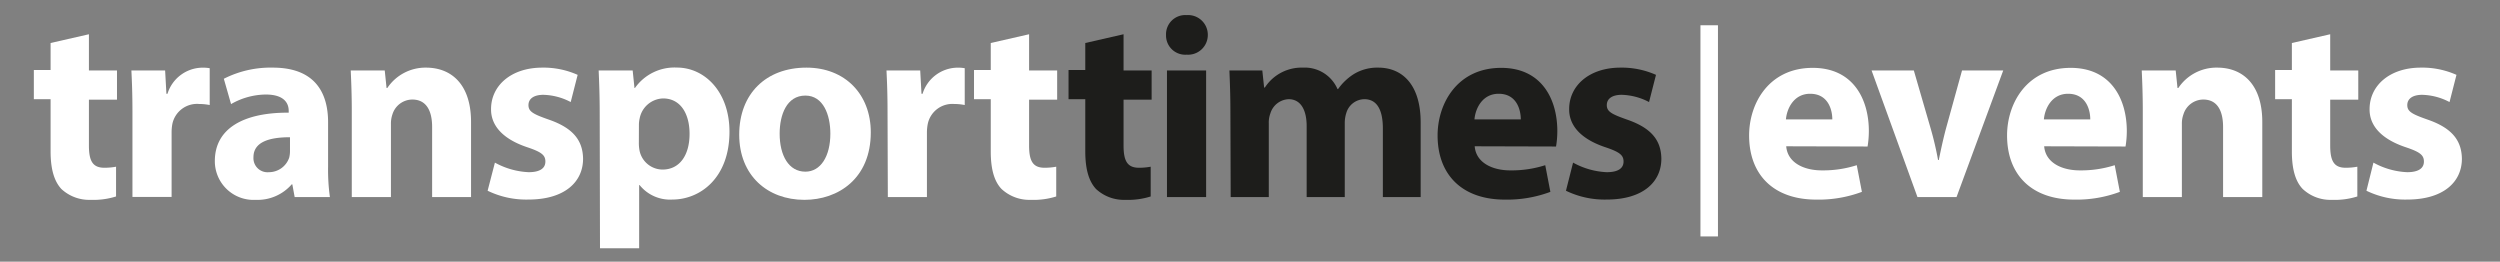 <svg id="Layer_1" data-name="Layer 1" xmlns="http://www.w3.org/2000/svg" viewBox="0 0 428.46 44.85"><rect x="0" y="0" width="428.46" height="44.85" fill="#808080" stroke="none"/><defs><style>.cls-1{fill:#fff;}.cls-2{fill:#1d1d1b;}.cls-3{fill:none;stroke:#fff;stroke-width:3px;}</style></defs><title>Transport TimesTT Events 4 copy-Black</title><path class="cls-1" d="M15.24,5.87v6.21h4.81v5H15.24v7.85c0,2.62.62,3.82,2.65,3.82a10.83,10.83,0,0,0,2-.18l0,5.1a12.93,12.93,0,0,1-4.37.58,7,7,0,0,1-5-1.86C9.29,31.06,8.67,29,8.67,25.92V17H5.8v-5H8.67V7.37Z"/><path class="cls-1" d="M22.7,19.22c0-3.2-.09-5.28-.18-7.14H28.3l.22,4h.18a6.34,6.34,0,0,1,5.83-4.48,6.82,6.82,0,0,1,1.41.09V18a9.49,9.49,0,0,0-1.81-.18,4.32,4.32,0,0,0-4.59,3.42,7.8,7.8,0,0,0-.13,1.51v11H22.7Z"/><path class="cls-1" d="M50.5,33.77l-.4-2.18H50a7.76,7.76,0,0,1-6.18,2.66,6.63,6.63,0,0,1-7-6.65c0-5.63,5-8.34,12.66-8.29V19c0-1.16-.62-2.8-3.93-2.8a12.15,12.15,0,0,0-5.95,1.64L38.36,13.5a17.66,17.66,0,0,1,8.39-1.91c7.19,0,9.48,4.26,9.48,9.36v7.54a33.92,33.92,0,0,0,.31,5.28Zm-.8-10.25c-3.53,0-6.26.8-6.26,3.42a2.41,2.41,0,0,0,2.64,2.57A3.67,3.67,0,0,0,49.57,27a4.71,4.71,0,0,0,.13-1.15Z"/><path class="cls-1" d="M60.29,19c0-2.71-.09-5-.18-6.92h5.83l.31,3h.13A7.87,7.87,0,0,1,73,11.59c4.42,0,7.73,2.93,7.73,9.31V33.77H74.06v-12c0-2.8-1-4.71-3.4-4.71a3.59,3.59,0,0,0-3.4,2.53A4.84,4.84,0,0,0,67,21.26V33.77H60.29Z"/><path class="cls-1" d="M84.82,27.87a13.15,13.15,0,0,0,5.78,1.64c2,0,2.87-.71,2.87-1.82s-.66-1.64-3.18-2.48c-4.45-1.51-6.17-3.95-6.13-6.53,0-4,3.44-7.09,8.78-7.09A14.32,14.32,0,0,1,99,12.83l-1.19,4.66a10.56,10.56,0,0,0-4.68-1.24c-1.63,0-2.56.66-2.56,1.77s.84,1.55,3.49,2.48c4.1,1.42,5.82,3.51,5.87,6.7,0,4-3.18,7-9.36,7a15.17,15.17,0,0,1-7-1.51Z"/><path class="cls-1" d="M102.78,19.35c0-2.84-.09-5.28-.18-7.27h5.83l.31,3h.08a8.29,8.29,0,0,1,7.2-3.5c4.72,0,9,4.12,9,11,0,7.9-5,11.62-9.79,11.62a6.69,6.69,0,0,1-5.61-2.48h-.08V42.55h-6.71Zm6.71,5.1a6.67,6.67,0,0,0,.13,1.42,4.05,4.05,0,0,0,3.92,3.19c2.92,0,4.64-2.43,4.64-6.12,0-3.46-1.55-6.07-4.55-6.07a4.22,4.22,0,0,0-4,3.41,5.19,5.19,0,0,0-.13,1.2Z"/><path class="cls-1" d="M149.24,22.68c0,7.94-5.6,11.57-11.38,11.57-6.31,0-11.17-4.16-11.17-11.17s4.59-11.49,11.52-11.49C144.83,11.59,149.24,16.16,149.24,22.68Zm-15.62.22c0,3.73,1.54,6.52,4.41,6.52,2.61,0,4.28-2.62,4.28-6.52,0-3.24-1.23-6.52-4.28-6.52C134.81,16.38,133.62,19.71,133.62,22.9Z"/><path class="cls-1" d="M152.11,19.22c0-3.2-.09-5.28-.18-7.14h5.78l.22,4h.18a6.34,6.34,0,0,1,5.82-4.48,6.72,6.72,0,0,1,1.41.09V18a9.4,9.4,0,0,0-1.81-.18A4.3,4.3,0,0,0,159,21.26a7.76,7.76,0,0,0-.14,1.51v11h-6.7Z"/><path class="cls-1" d="M176.37,5.87v6.21h4.81v5h-4.81v7.85c0,2.62.62,3.82,2.65,3.82a10.83,10.83,0,0,0,2-.18l0,5.1a12.93,12.93,0,0,1-4.37.58,7,7,0,0,1-5-1.86c-1.24-1.29-1.85-3.37-1.85-6.43V17h-2.87v-5h2.87V7.37Z"/><path class="cls-2" d="M192.56,5.87v6.21h4.81v5h-4.81v7.85c0,2.62.62,3.82,2.65,3.82a10.83,10.83,0,0,0,2-.18l0,5.1a12.93,12.93,0,0,1-4.37.58,7,7,0,0,1-5-1.86C186.61,31.06,186,29,186,25.92V17h-2.87v-5H186V7.37Z"/><path class="cls-2" d="M207,6a3.38,3.38,0,0,1-3.62,3.37A3.29,3.29,0,0,1,199.84,6a3.29,3.29,0,0,1,3.53-3.41A3.38,3.38,0,0,1,207,6ZM200,33.77V12.08h6.71V33.77Z"/><path class="cls-2" d="M210.87,19c0-2.71-.09-5-.17-6.92h5.64l.31,2.92h.13a7.5,7.5,0,0,1,6.54-3.41,6.11,6.11,0,0,1,5.91,3.68h.09a9.54,9.54,0,0,1,2.78-2.62,7.73,7.73,0,0,1,4.1-1.06c4.15,0,7.28,2.93,7.28,9.4V33.77H237V22c0-3.15-1-5-3.17-5a3.27,3.27,0,0,0-3.09,2.35,5.59,5.59,0,0,0-.27,1.73V33.77h-6.53V21.61c0-2.75-1-4.61-3.09-4.61a3.42,3.42,0,0,0-3.13,2.44,4.5,4.5,0,0,0-.27,1.69V33.77h-6.53Z"/><path class="cls-2" d="M252.74,25.07c.22,2.8,3,4.13,6.09,4.13a18.81,18.81,0,0,0,6-.89l.88,4.57a21.09,21.09,0,0,1-7.81,1.33c-7.32,0-11.52-4.26-11.52-11,0-5.5,3.4-11.58,10.9-11.58,7,0,9.62,5.45,9.62,10.82a16,16,0,0,1-.22,2.66Zm7.9-4.61c0-1.64-.7-4.39-3.79-4.39-2.83,0-4,2.57-4.15,4.39Z"/><path class="cls-2" d="M269.6,27.87a13.07,13.07,0,0,0,5.78,1.64c2,0,2.87-.71,2.87-1.82s-.67-1.64-3.18-2.48c-4.46-1.51-6.18-3.95-6.14-6.53,0-4,3.45-7.09,8.79-7.09a14.39,14.39,0,0,1,6.09,1.24l-1.19,4.66a10.64,10.64,0,0,0-4.68-1.24c-1.64,0-2.56.66-2.56,1.77s.84,1.55,3.48,2.48c4.11,1.42,5.83,3.51,5.87,6.7,0,4-3.17,7-9.35,7a15.14,15.14,0,0,1-7-1.51Z"/><path class="cls-1" d="M306.13,25.07c.22,2.8,3,4.13,6.09,4.13a18.86,18.86,0,0,0,6-.89l.88,4.57a21.16,21.16,0,0,1-7.81,1.33c-7.33,0-11.52-4.26-11.52-11,0-5.5,3.4-11.58,10.9-11.58,7,0,9.62,5.45,9.62,10.82a16,16,0,0,1-.22,2.66Zm7.9-4.61c0-1.64-.71-4.39-3.8-4.39-2.82,0-4,2.57-4.15,4.39Z"/><path class="cls-1" d="M328,12.08l2.92,10.06a53.23,53.23,0,0,1,1.23,5.28h.13c.36-1.77.71-3.41,1.2-5.28l2.78-10.06h7.06l-8,21.69h-6.7l-7.86-21.69Z"/><path class="cls-1" d="M350.34,25.07c.22,2.8,3,4.13,6.09,4.13a18.86,18.86,0,0,0,6-.89l.88,4.57a21.16,21.16,0,0,1-7.81,1.33c-7.33,0-11.52-4.26-11.52-11,0-5.5,3.4-11.58,10.9-11.58,7,0,9.62,5.45,9.62,10.82a16,16,0,0,1-.22,2.66Zm7.9-4.61c0-1.64-.71-4.39-3.8-4.39-2.82,0-4,2.57-4.15,4.39Z"/><path class="cls-1" d="M367.24,19c0-2.71-.09-5-.18-6.92h5.82l.31,3h.14A7.86,7.86,0,0,1,380,11.59c4.41,0,7.72,2.93,7.72,9.31V33.77H381v-12c0-2.8-1-4.71-3.39-4.71a3.58,3.58,0,0,0-3.4,2.53,4.6,4.6,0,0,0-.27,1.69V33.77h-6.7Z"/><path class="cls-1" d="M399.36,5.87v6.21h4.81v5h-4.81v7.85c0,2.62.62,3.82,2.65,3.82a10.71,10.71,0,0,0,2-.18l0,5.1a12.91,12.91,0,0,1-4.36.58,6.94,6.94,0,0,1-5-1.86c-1.24-1.29-1.86-3.37-1.86-6.43V17h-2.87v-5h2.87V7.37Z"/><path class="cls-1" d="M406.77,27.87a13.07,13.07,0,0,0,5.78,1.64c2,0,2.87-.71,2.87-1.82s-.66-1.64-3.18-2.48c-4.46-1.51-6.18-3.95-6.13-6.53,0-4,3.44-7.09,8.78-7.09A14.39,14.39,0,0,1,421,12.83l-1.19,4.66a10.6,10.6,0,0,0-4.68-1.24c-1.63,0-2.56.66-2.56,1.77s.84,1.55,3.49,2.48c4.1,1.42,5.82,3.51,5.87,6.7,0,4-3.18,7-9.36,7a15.17,15.17,0,0,1-7-1.51Z"/><line class="cls-3" x1="292.93" y1="4.33" x2="292.93" y2="40.52"/></svg>